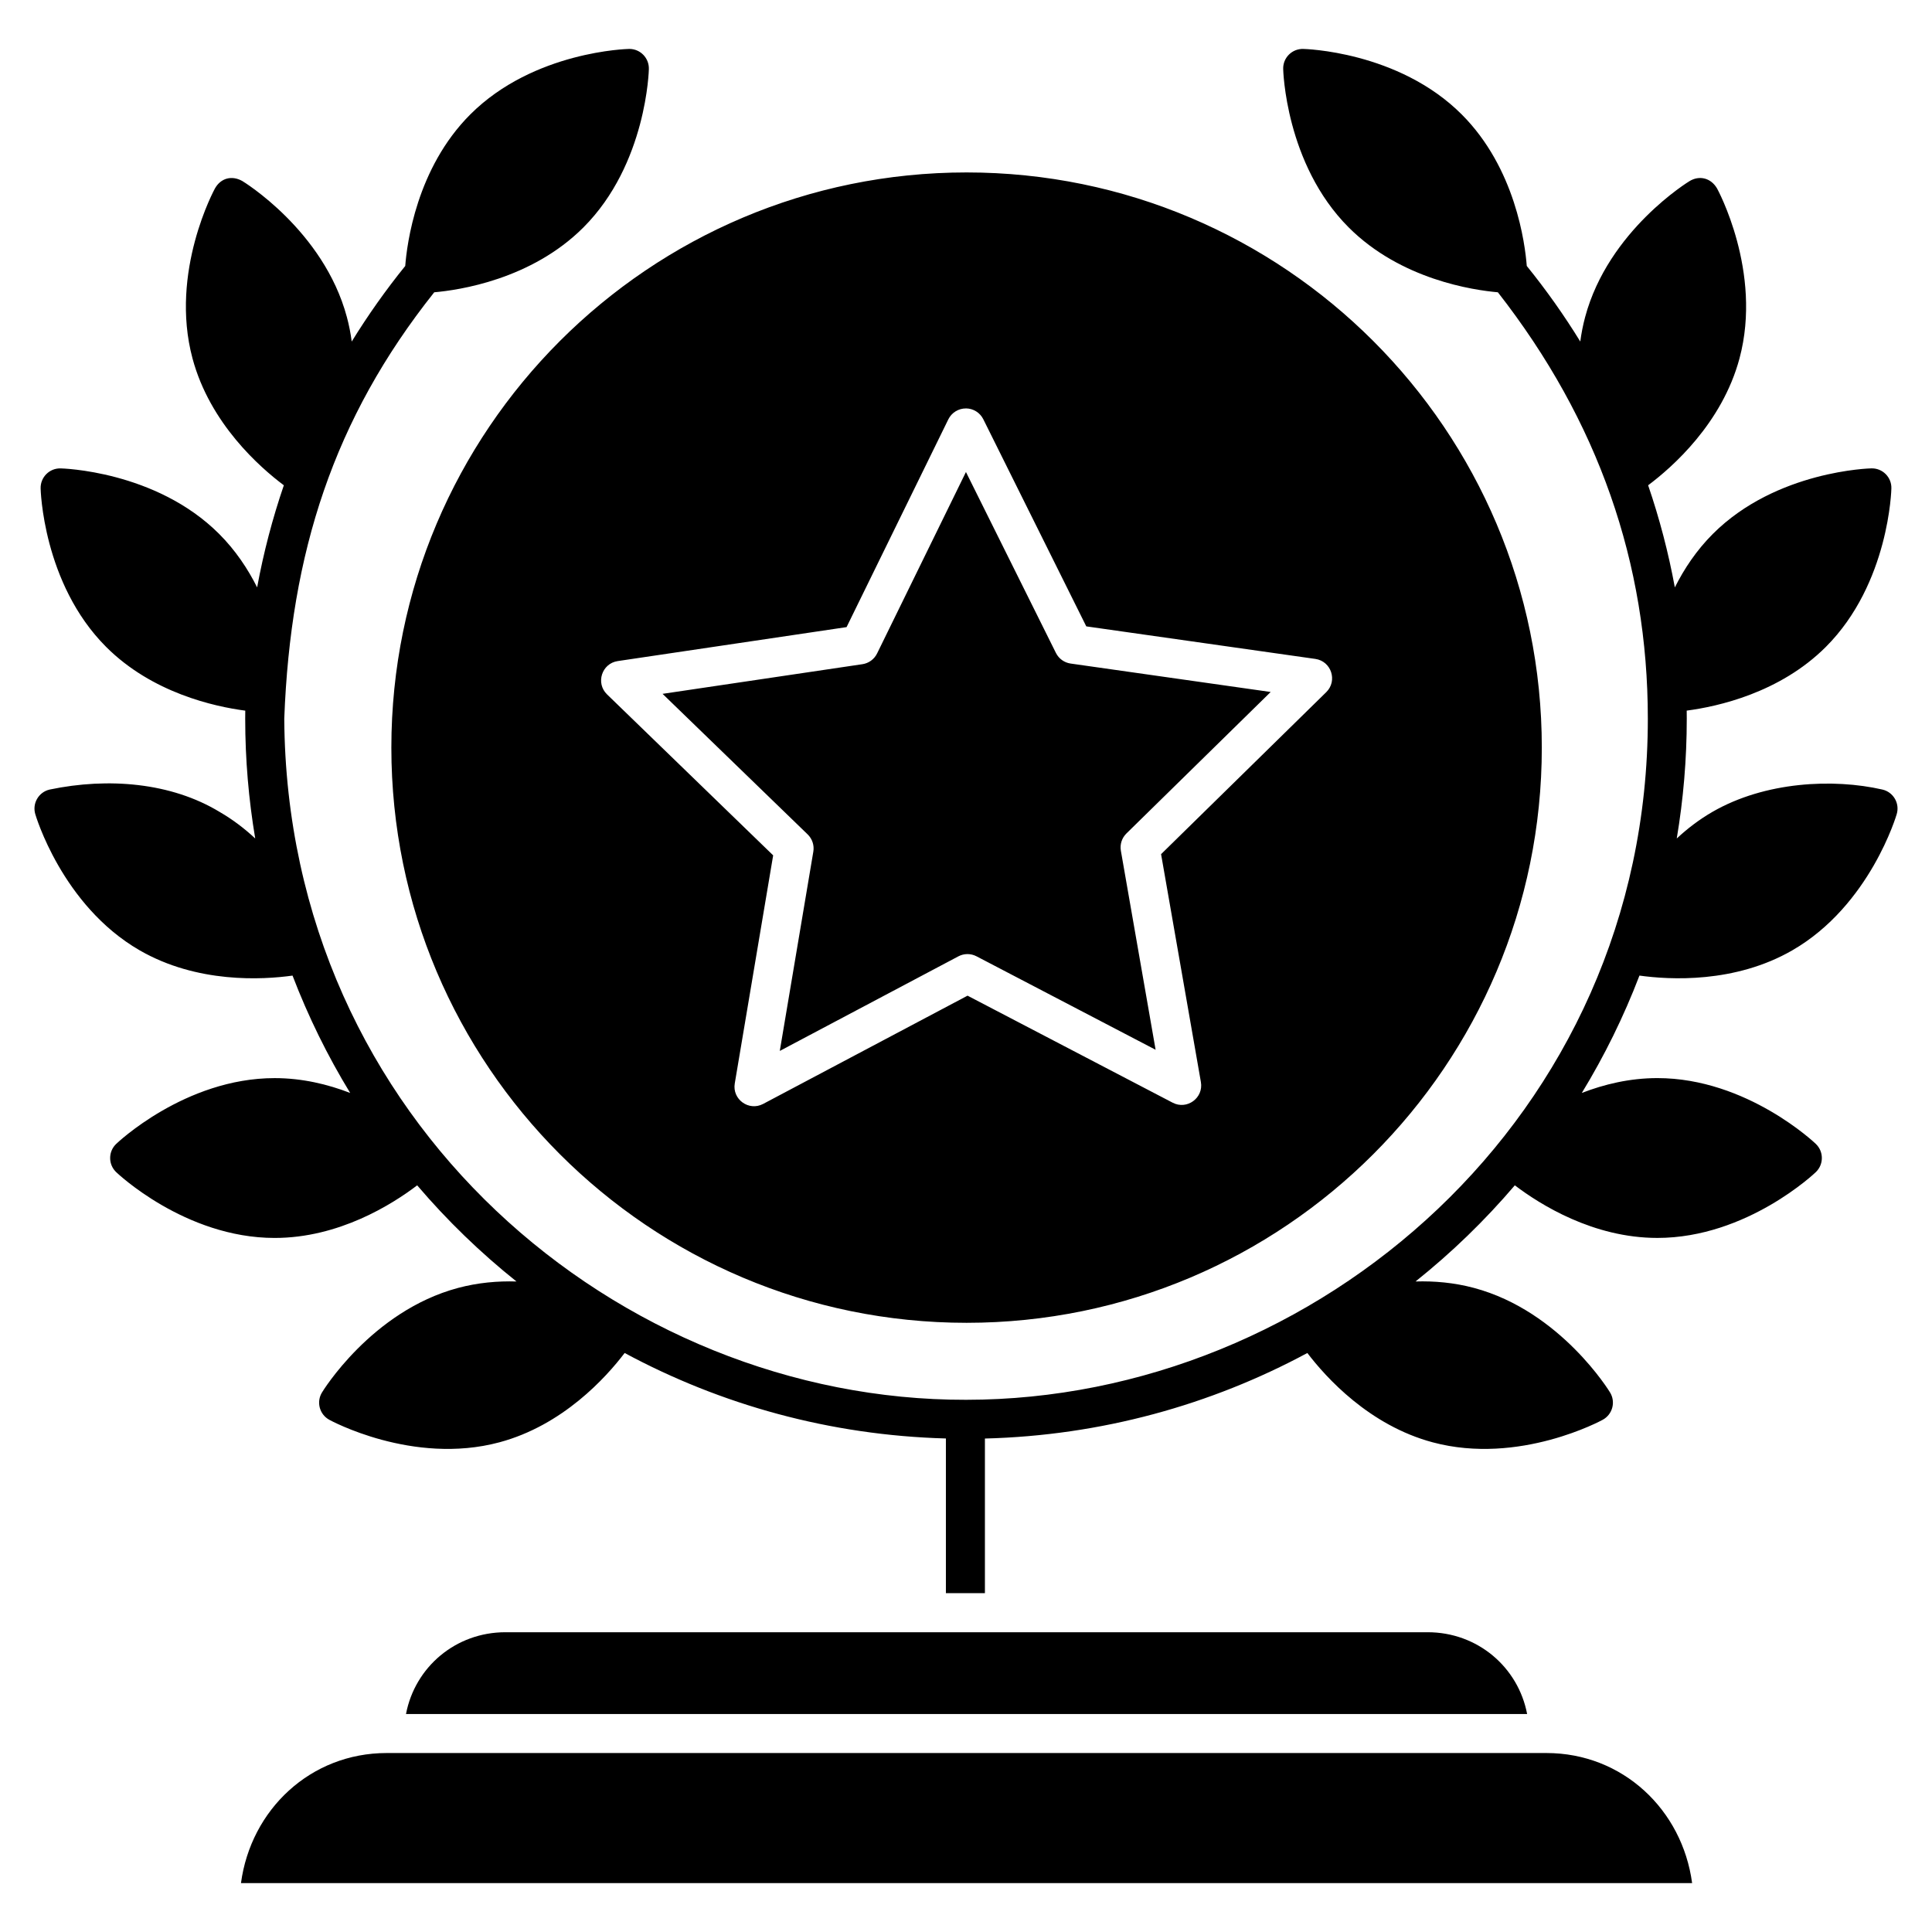 <?xml version="1.0" encoding="UTF-8"?>
<!-- Uploaded to: SVG Repo, www.svgrepo.com, Generator: SVG Repo Mixer Tools -->
<svg fill="#000000" width="800px" height="800px" version="1.1" viewBox="144 144 512 512" xmlns="http://www.w3.org/2000/svg">
 <path d="m310.81 156.96c-0.074 0-0.152 0-0.223 0.012 0 0-25.109 0.512-41.953 17.352-14.27 14.266-16.793 34.316-17.242 40.16-5.141 6.352-9.875 13.039-14.18 20.027-0.281-2.144-0.703-4.316-1.289-6.496-6.164-23.008-27.66-36.012-27.66-36.012-2.781-1.605-5.758-0.836-7.312 1.961 0 0-12.102 22.008-5.938 45.012 4.625 17.266 17.883 28.898 24.207 33.629-2.996 8.75-5.371 17.789-7.078 27.059-2.445-4.891-5.707-9.805-10.066-14.168-16.844-16.844-41.957-17.363-41.957-17.363-3-0.113-5.461 2.352-5.352 5.352 0 0 0.52 25.117 17.363 41.957 12.188 12.188 28.668 15.809 36.867 16.887-0.012 0.703-0.016 1.406-0.016 2.113 0 10.824 0.918 21.43 2.652 31.762-2.777-2.586-5.914-5-9.461-7.051-12.805-7.75-29.434-9.168-45.02-5.91-2.926 0.672-4.668 3.688-3.789 6.559 0 0 7 24.125 27.629 36.035 15.262 8.812 32.555 7.82 40.531 6.707 4.164 10.879 9.285 21.285 15.277 31.102-5.891-2.281-12.684-3.934-20.016-3.934-23.82 0-41.945 17.391-41.945 17.391-2.199 2.047-2.199 5.527 0 7.574 0 0 18.125 17.391 41.945 17.391 17.035 0 31.109-8.875 37.77-13.941 7.938 9.309 16.75 17.844 26.316 25.48-4.945-0.152-10.191 0.293-15.5 1.711-23.008 6.164-36.012 27.652-36.012 27.652-1.594 2.543-0.695 5.902 1.953 7.312 0 0 22.016 12.113 45.02 5.949 16.816-4.504 28.254-17.168 33.207-23.676 25.461 13.711 54.391 21.812 85.133 22.656v40.992h10.34v-40.977c30.863-0.793 59.898-8.914 85.449-22.668 4.957 6.504 16.398 19.168 33.215 23.672 23.008 6.164 45.012-5.949 45.012-5.949 2.652-1.406 3.555-4.766 1.965-7.312 0 0-13.008-21.488-36.016-27.652-5.309-1.422-10.559-1.863-15.504-1.715 9.566-7.637 18.379-16.172 26.312-25.48 6.664 5.066 20.742 13.941 37.773 13.941 23.816 0 41.941-17.391 41.941-17.391 2.199-2.047 2.199-5.527 0-7.574 0 0-18.125-17.391-41.941-17.391-7.336 0-14.129 1.652-20.023 3.938 5.992-9.82 11.113-20.227 15.277-31.105 7.981 1.113 25.273 2.106 40.535-6.707 20.629-11.91 27.629-36.035 27.629-36.035 0.883-2.871-0.859-5.887-3.789-6.559-12.984-2.969-31.082-2.137-45.02 5.91-3.551 2.051-6.691 4.469-9.469 7.059 1.734-10.336 2.652-20.945 2.652-31.773 0-0.703-0.016-1.41-0.016-2.113 8.195-1.078 24.68-4.695 36.875-16.887 16.844-16.84 17.363-41.957 17.363-41.957 0.113-3.004-2.359-5.465-5.359-5.352 0 0-25.109 0.52-41.949 17.363-4.363 4.363-7.625 9.285-10.074 14.18-1.707-9.273-4.082-18.312-7.078-27.066 6.324-4.727 19.586-16.359 24.215-33.629 6.164-23.008-5.938-45.012-5.938-45.012-1.633-2.828-4.711-3.551-7.312-1.961 0 0-21.496 13.004-27.66 36.012-0.586 2.18-1.004 4.352-1.289 6.496-4.301-6.988-9.039-13.676-14.18-20.027-0.449-5.844-2.973-25.895-17.242-40.16-16.844-16.844-41.949-17.352-41.949-17.352-3-0.113-5.469 2.348-5.359 5.352 0 0 0.52 25.109 17.363 41.953 13.832 13.832 33.031 16.613 39.527 17.184 26.621 34.062 39.742 71.812 39.742 112.99 0 105.69-88.023 180.51-180.68 180.51-91.887 0.191-180-73.684-180.68-180.51 1.66-43.945 13.074-79.473 39.742-112.99 6.496-0.566 25.691-3.348 39.527-17.18 16.844-16.84 17.352-41.953 17.352-41.953 0.094-2.914-2.215-5.336-5.133-5.359zm89.344 32.738c-84.129 0-152.44 68.301-152.44 152.43 0 84.125 68.316 152.43 152.44 152.43 84.129 0 152.44-68.309 152.44-152.43s-68.309-152.43-152.44-152.43zm-0.152 62.535c1.945 0.016 3.715 1.129 4.582 2.871l27.293 54.891 60.703 8.625c4.238 0.609 5.945 5.812 2.887 8.812l-43.77 42.93 10.551 60.387c0.738 4.223-3.691 7.461-7.488 5.473l-54.348-28.359-54.172 28.688c-3.785 2.004-8.23-1.203-7.519-5.426l10.176-60.449-44.027-42.66c-3.07-2.984-1.395-8.195 2.84-8.824l60.641-9 26.961-55.051c0.875-1.789 2.703-2.922 4.695-2.902zm-0.016 16.855-23.551 48.09c-0.75 1.527-2.203 2.59-3.887 2.84l-52.961 7.856 38.457 37.254c1.219 1.184 1.781 2.894 1.496 4.57l-8.887 52.809 47.32-25.062c1.504-0.797 3.301-0.801 4.809-0.016l47.469 24.773-9.207-52.746c-0.293-1.676 0.258-3.387 1.473-4.578l38.227-37.496-53.012-7.535c-1.684-0.238-3.144-1.293-3.902-2.816zm-122.04 307.47c-13.188 0-23.977 9.23-26.352 21.668h297.11c-2.375-12.434-13.164-21.668-26.352-21.668zm-31.469 32.012c-20.215 0-36.008 15.027-38.617 34.477h384.57c-2.606-19.449-18.398-34.477-38.617-34.477z"/>
</svg>